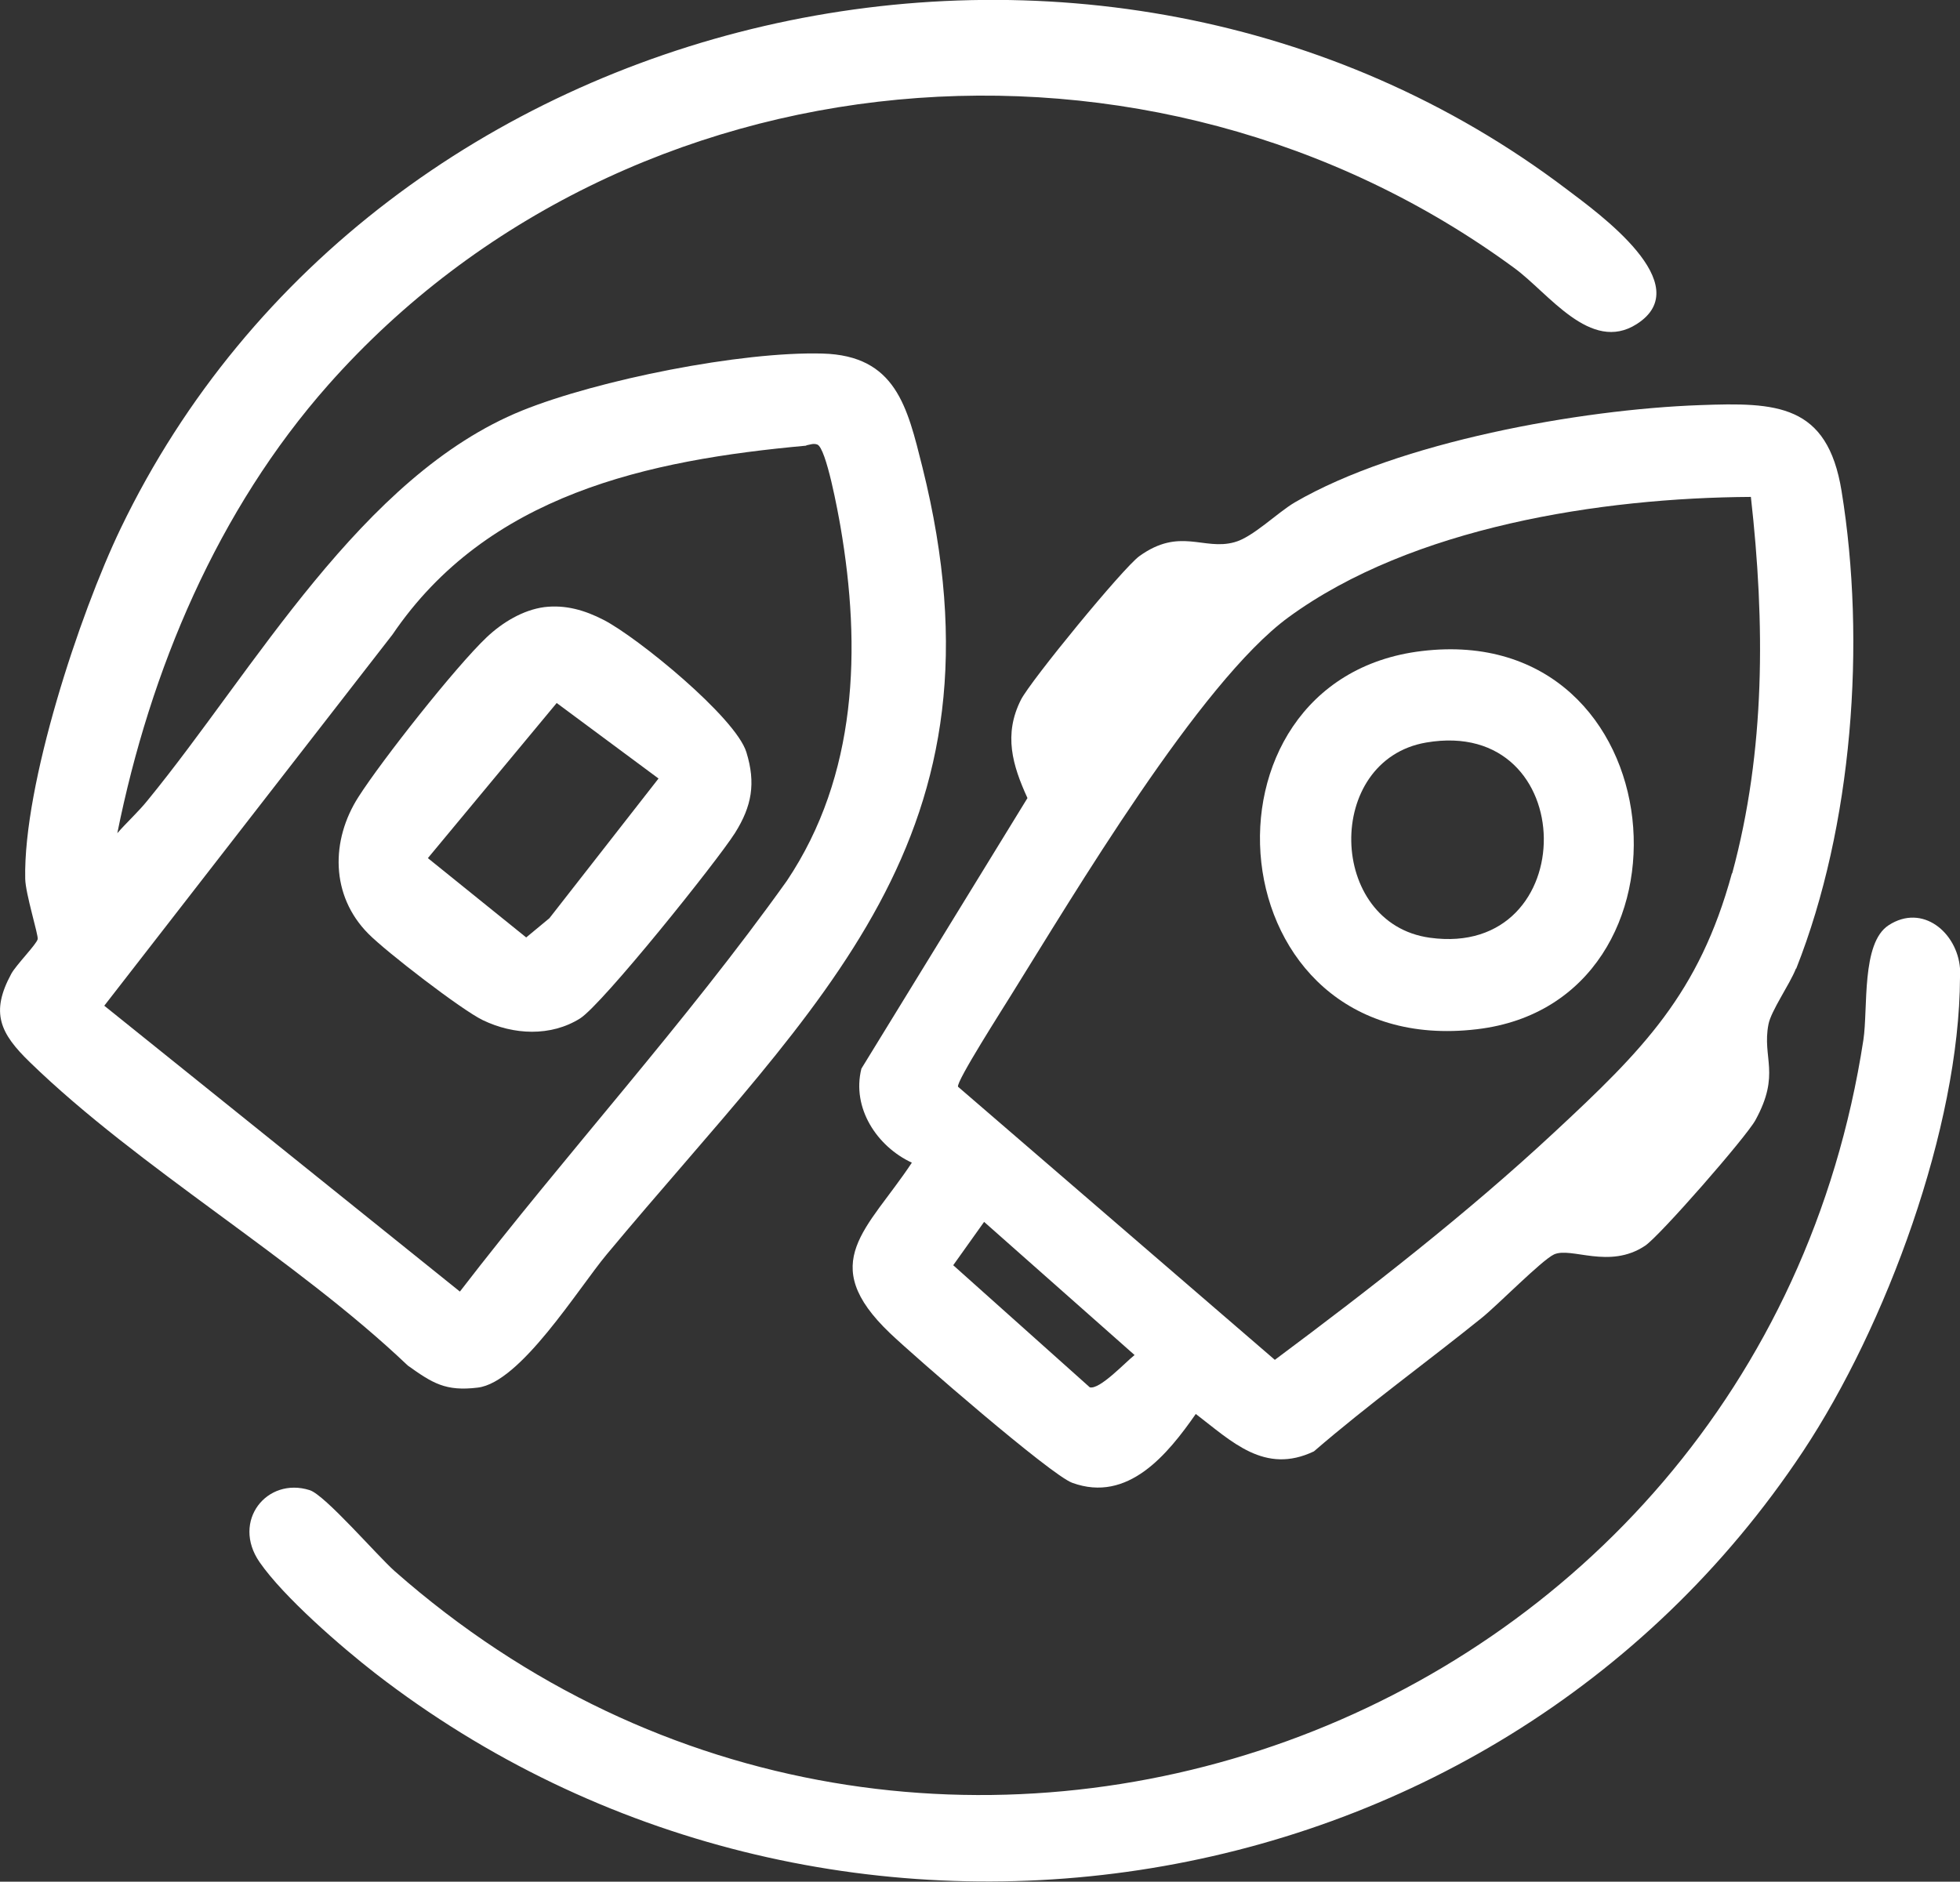 <?xml version="1.0" encoding="UTF-8"?>
<svg id="Layer_2" data-name="Layer 2" xmlns="http://www.w3.org/2000/svg" viewBox="0 0 69.17 66.42">
  <rect x="0" y="0" width="69.17" height="66.42" fill="#333333" stroke="none"/>
  <defs>
    <style>
      .cls-1 {
        fill: #fff;
      }
    </style>
  </defs>
  <g id="Layer_2-2" data-name="Layer 2">
    <g id="Layer_1-2" data-name="Layer 1-2">
      <g>
        <path class="cls-1" d="M69.17,34.19v.31c-.02,5.3-2.61,12.31-5.54,16.73-11.1,16.73-34.58,20.07-50.38,7.84-1.21-.94-3.24-2.7-4.09-3.93-1-1.45.26-3.02,1.77-2.54.54.17,2.38,2.31,3,2.86,18.67,16.45,48.06,5.78,51.83-18.75.17-1.12-.08-3.42.89-4.05,1.2-.78,2.42.26,2.52,1.52h0Z"/>
        <path class="cls-1" d="M11.59,13.58c-3.91,4.42-6.29,10.07-7.45,15.83.34-.39.75-.76,1.07-1.16,3.76-4.59,7.54-11.46,13.22-13.76,2.68-1.08,7.72-2.09,10.6-2.01,2.59.07,2.99,1.89,3.52,4,3.27,13.1-3.64,18.79-11.14,27.8-1.01,1.21-3.04,4.52-4.55,4.7-1.14.14-1.6-.16-2.47-.78-3.98-3.79-9.46-6.94-13.34-10.71-1.04-1.01-1.4-1.74-.65-3.12.17-.31.89-1.04.93-1.22.03-.14-.43-1.6-.44-2.13-.07-3.32,1.91-9.33,3.37-12.37C13.3-.13,38.75-5.86,55.29,6.68c1.11.84,4.65,3.37,2.47,4.76-1.63,1.04-3.11-1.1-4.32-1.98C40.64.06,22.17,1.64,11.59,13.58ZM28.46,15.73c-5.61.51-11.25,1.72-14.61,6.67l-10.17,13.1,12.55,10.09c3.77-4.9,7.95-9.47,11.54-14.5,2.49-3.72,2.63-8.21,1.89-12.51-.08-.46-.5-2.78-.82-2.89-.14-.05-.26.01-.39.03h0Z"/>
        <path class="cls-1" d="M63.39,34.19c1.99-5.03,2.47-11.51,1.6-16.86-.5-3.08-2.3-3.13-5-3.03-4.22.15-10.63,1.3-14.29,3.43-.63.37-1.49,1.24-2.14,1.41-1.09.3-1.92-.54-3.35.49-.58.42-3.84,4.4-4.18,5.07-.62,1.23-.3,2.31.23,3.47l-5.86,9.55c-.35,1.39.55,2.75,1.78,3.32-1.56,2.36-3.39,3.52-.77,6.02.87.83,5.68,5.01,6.43,5.28,1.97.72,3.37-1.01,4.36-2.43,1.27.97,2.43,2.15,4.17,1.32,1.91-1.65,3.96-3.13,5.92-4.71.55-.44,2.11-2.03,2.55-2.24.61-.28,1.95.54,3.22-.31.53-.36,3.56-3.83,3.89-4.43.9-1.64.23-2.19.46-3.38.09-.48.75-1.41.97-1.97h.01ZM38.46,48.97l-4.82-4.31,1.09-1.53,5.31,4.7c-.33.26-1.23,1.23-1.58,1.14ZM61.12,30.83c-1.16,4.25-3.15,6.24-6.27,9.14-3.06,2.85-6.52,5.54-9.86,8.03l-11.18-9.64c-.08-.17,1.62-2.82,1.87-3.23,2.19-3.51,6.66-11.05,9.79-13.34,4.36-3.19,11.04-4.22,16.32-4.25.5,4.44.52,8.95-.66,13.29h0Z"/>
        <path class="cls-1" d="M19.21,21.43c.75-.09,1.43.11,2.09.45,1.19.61,4.66,3.44,5.04,4.67.34,1.1.19,1.91-.4,2.85-.64,1.01-4.68,6.05-5.47,6.55-1.04.65-2.35.58-3.43.06-.75-.36-3.42-2.42-4.04-3.05-1.34-1.35-1.33-3.3-.35-4.83.83-1.3,3.44-4.61,4.53-5.64.54-.51,1.27-.96,2.03-1.06ZM19.65,24.81l-4.55,5.48,3.47,2.8.82-.68,3.85-4.93-3.6-2.67h.01Z"/>
        <path class="cls-1" d="M50.18,22.98c-8.41,1-7.35,14.45,1.94,13.35,8.19-.96,7.09-14.43-1.94-13.35ZM50.46,33.1c-3.62-.5-3.73-6.27-.13-6.89,5.49-.94,5.54,7.64.13,6.89Z"/>
      </g>
    </g>
  </g>
</svg>